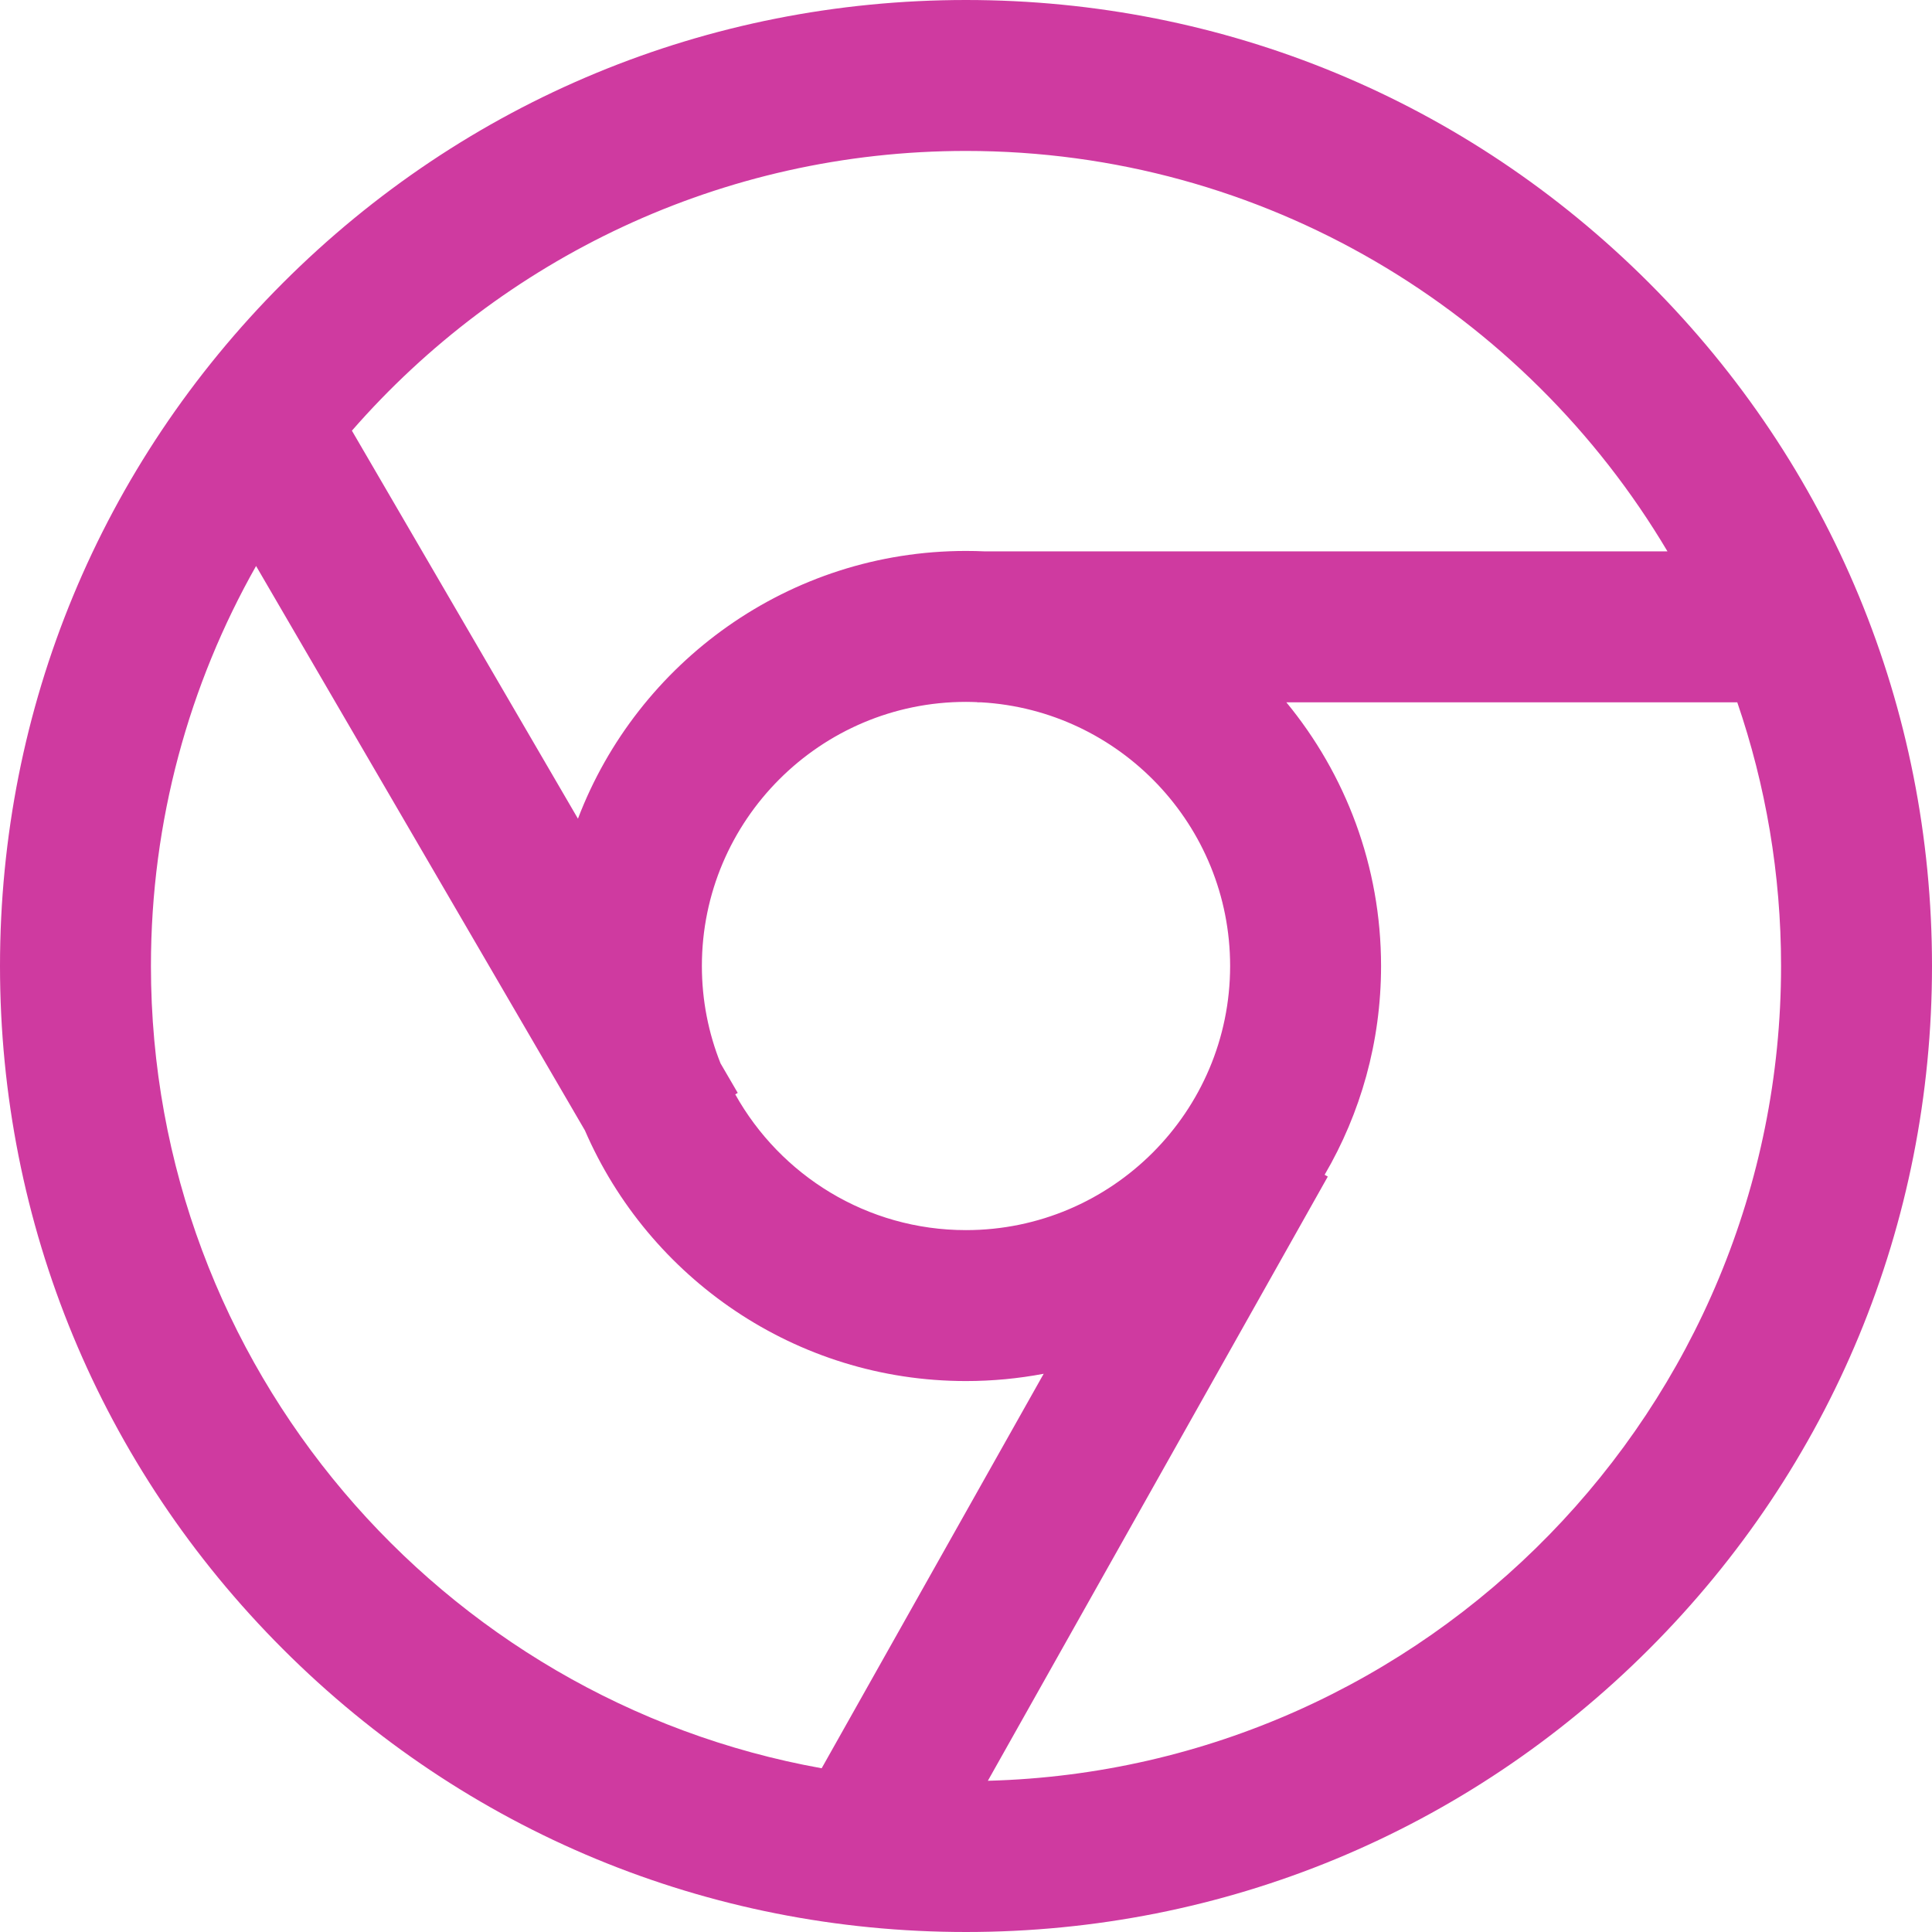 <?xml version="1.0" encoding="UTF-8"?> <svg xmlns="http://www.w3.org/2000/svg" width="48" height="48" viewBox="0 0 48 48" fill="none"> <path d="M40.971 7.029C36.438 2.496 30.411 0 24 0C17.589 0 11.562 2.496 7.029 7.029C2.496 11.562 0 17.589 0 24C0 30.411 2.496 36.438 7.029 40.971C11.562 45.504 17.589 48 24 48C30.411 48 36.438 45.504 40.971 40.971C45.504 36.438 48 30.411 48 24C48 17.589 45.504 11.562 40.971 7.029ZM24 3.75C31.407 3.75 37.897 7.748 41.428 13.699H24.477C24.319 13.692 24.16 13.688 24 13.688C19.602 13.688 15.839 16.455 14.359 20.34L8.743 10.7C12.458 6.444 17.92 3.75 24 3.75ZM17.902 26.42C17.603 25.671 17.438 24.855 17.438 24C17.438 20.381 20.381 17.438 24 17.438C24.094 17.438 24.188 17.441 24.281 17.445V17.449H24.375C27.82 17.644 30.562 20.507 30.562 24C30.562 27.619 27.619 30.562 24 30.562C21.538 30.562 19.39 29.199 18.267 27.189L18.329 27.153L17.902 26.42ZM20.414 43.932C10.953 42.235 3.75 33.943 3.75 24C3.75 20.391 4.7 17 6.362 14.062L14.532 28.085C16.117 31.745 19.764 34.312 24 34.312C24.659 34.312 25.304 34.249 25.93 34.131L20.414 43.932ZM24.543 44.243L32.989 29.232L32.91 29.187C33.801 27.663 34.312 25.89 34.312 24C34.312 21.515 33.428 19.232 31.959 17.449H43.162C43.867 19.505 44.25 21.708 44.25 24C44.25 34.984 35.459 43.954 24.543 44.243Z" fill="#CF3AA0"></path> </svg> 